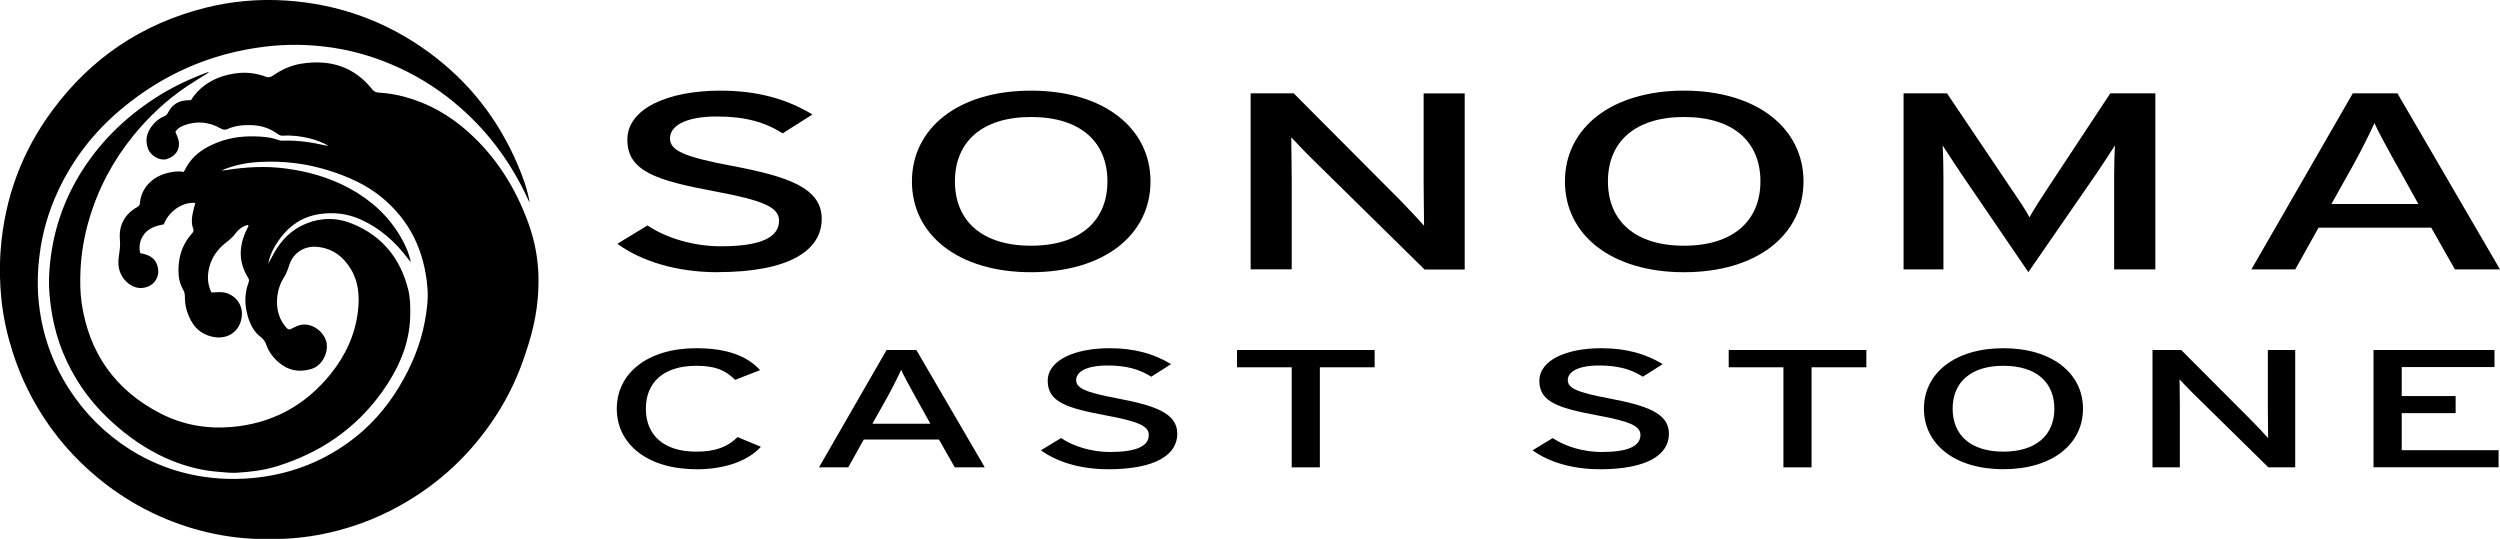 <?xml version="1.0" encoding="UTF-8"?>
<svg id="Layer_2" data-name="Layer 2" xmlns="http://www.w3.org/2000/svg" viewBox="0 0 350 75.44">
  <g id="Layer_1-2" data-name="Layer 1">
    <path d="M29.21,10.16c-1.02.64-2.05,1.26-3.05,1.93-2.86,1.92-5.34,4.25-7.51,6.92-2.86,3.53-4.95,7.47-6.21,11.83-.64,2.21-1.04,4.47-1.16,6.78-.08,1.61-.08,3.22.15,4.81,1.04,7,4.7,12.18,10.99,15.43,3.08,1.59,6.4,2.2,9.86,1.93,5.71-.45,10.37-2.95,13.97-7.38,2.09-2.58,3.47-5.51,3.86-8.84.24-2.05.11-4.08-.99-5.9-1.07-1.78-2.64-2.93-4.74-3.11-1.66-.15-3.29.71-3.88,2.55-.2.62-.42,1.21-.77,1.77-.62.98-.92,2.09-.95,3.24-.03,1.43.37,2.73,1.36,3.81.21.23.39.23.64.1.42-.2.84-.44,1.29-.54,1.52-.32,3.11.78,3.58,2.23.44,1.38-.41,3.46-2.1,3.95-1.71.5-3.22.2-4.56-.96-.77-.67-1.37-1.47-1.71-2.44-.16-.45-.4-.81-.8-1.11-.92-.7-1.43-1.7-1.76-2.78-.49-1.62-.52-3.25.09-4.86.1-.26.04-.46-.1-.68-1.36-2.2-1.27-4.43-.17-6.7.08-.16.17-.32.24-.48.01-.03-.02-.08-.04-.16-.12.02-.25.03-.36.07-.56.24-1.05.6-1.41,1.1-.37.52-.84.91-1.34,1.3-1.13.87-1.94,1.99-2.31,3.36-.32,1.2-.31,2.42.28,3.62.44-.02.88-.06,1.31-.05,1.62.03,3.24,1.49,2.92,3.56-.31,2.01-2.01,3.11-4.01,2.7-2.02-.41-3.06-1.78-3.65-3.61-.22-.68-.29-1.39-.29-2.11,0-.27-.07-.58-.2-.81-.37-.65-.61-1.34-.67-2.08-.16-2.19.36-4.16,1.84-5.83.18-.2.31-.39.21-.66-.41-1.07-.11-2.11.15-3.15.04-.16.08-.33.13-.5-1.76-.18-3.72,1.16-4.41,3-1.17.21-2.29.55-2.96,1.68-.41.69-.54,1.56-.34,2.35.22.05.46.09.69.16,1.22.37,1.72,1.11,1.83,2.21.08.86-.38,1.91-1.48,2.33-1.08.41-2.08.11-2.91-.64-1.02-.93-1.32-2.17-1.14-3.48.11-.81.25-1.59.17-2.43-.19-2.03.64-3.6,2.44-4.62.24-.14.35-.3.37-.58.14-1.95,1.63-3.62,3.79-4.16.76-.19,1.52-.32,2.33-.16.16-.3.31-.57.46-.83.85-1.42,2.11-2.34,3.58-3.01,1.84-.85,3.78-1.18,5.79-1.14,1.19.02,2.36.11,3.49.53.2.07.44.08.66.07,2-.07,3.96.24,5.9.68.11.02.21.04.33.01-.79-.44-1.62-.77-2.5-.99-1.26-.31-2.54-.48-3.85-.39-.22.02-.49-.09-.67-.22-1.13-.84-2.4-1.24-3.81-1.27-1.13-.02-2.23.09-3.27.56-.38.17-.66.07-1-.12-1.65-.93-3.38-1.05-5.15-.37-.46.18-.86.45-1.13.86.15.38.32.72.42,1.08.33,1.29-.34,2.37-1.66,2.76-.88.26-2.22-.41-2.6-1.5-.4-1.13-.19-2.1.47-3.03.46-.65,1.04-1.15,1.79-1.46.2-.08.43-.26.52-.46.6-1.25,1.6-1.8,2.95-1.8.09,0,.18-.01.3-.02.49-.79,1.12-1.47,1.88-2.04,1.3-.97,2.77-1.48,4.37-1.7,1.47-.21,2.89-.03,4.27.48.4.15.68.02.99-.19,1.17-.81,2.45-1.4,3.85-1.63,4-.66,7.44.33,10.03,3.6.26.33.56.41.92.43,1.23.08,2.44.28,3.62.6,3.36.91,6.3,2.6,8.88,4.91,3.89,3.48,6.59,7.77,8.38,12.65.93,2.52,1.43,5.17,1.46,7.89.04,3.71-.63,6.95-1.75,10.25-1.01,3.19-2.42,6.19-4.24,8.99-3.45,5.3-7.94,9.5-13.47,12.57-3.62,2.01-7.47,3.37-11.55,4.1-2.47.44-4.96.59-7.46.56-5.44-.07-10.61-1.31-15.51-3.64-3.16-1.51-6.04-3.44-8.67-5.76-2.22-1.96-4.19-4.14-5.89-6.56-2.21-3.14-3.9-6.54-5.07-10.2-.75-2.34-1.29-4.74-1.56-7.18-.26-2.37-.31-4.76-.13-7.15.55-7.22,2.95-13.76,7.26-19.56C12.76,8.11,19.88,3.34,28.67,1.11c3.75-.95,7.57-1.29,11.42-1.03,7.38.49,14.07,2.92,20.03,7.3,5.53,4.06,9.6,9.28,12.31,15.57.75,1.74,1.4,3.52,1.73,5.41-.09-.16-.18-.31-.25-.47-2.24-4.9-5.33-9.17-9.37-12.74-2.59-2.29-5.45-4.17-8.6-5.63-2.95-1.37-6.03-2.33-9.25-2.83-3.2-.49-6.4-.55-9.61-.16-7.61.93-14.33,3.89-20.19,8.82-3.73,3.13-6.66,6.9-8.73,11.31-1.34,2.86-2.23,5.87-2.62,9.02-.28,2.23-.34,4.46-.11,6.68.46,4.35,1.85,8.38,4.22,12.07,2.22,3.45,5.06,6.28,8.52,8.48,2.55,1.61,5.29,2.76,8.23,3.44,2.94.67,5.9.85,8.91.58,4.94-.45,9.43-2.08,13.45-4.97,2.9-2.08,5.24-4.7,7.09-7.76,1.72-2.85,3.01-5.87,3.62-9.16.28-1.54.5-3.09.38-4.66-.4-5.16-2.42-9.51-6.48-12.81-2.14-1.74-4.63-2.84-7.24-3.67-3.23-1.03-6.54-1.42-9.91-1.22-1.78.11-3.53.45-5.2,1.19.22-.02.45-.02.66-.06,2.77-.44,5.54-.59,8.33-.22,3.11.41,6.07,1.25,8.83,2.73,3.05,1.64,5.55,3.89,7.29,6.91.6,1.04,1.1,2.13,1.39,3.47-.18-.2-.27-.3-.35-.41-1.8-2.43-4-4.38-6.78-5.61-1.78-.78-3.66-.99-5.58-.72-2.9.41-4.9,2.1-6.34,4.55-.44.75-.76,1.54-.91,2.4.28-.51.55-1.02.83-1.52,1.01-1.78,2.37-3.18,4.27-4,2.2-.95,4.45-.97,6.64-.08,4.18,1.7,6.74,4.83,7.84,9.19.31,1.25.32,2.51.29,3.78-.1,4-1.7,7.45-3.96,10.62-3.71,5.17-8.72,8.54-14.78,10.4-1.78.55-3.62.76-5.47.88-.88.06-1.78-.06-2.67-.13-2.22-.16-4.35-.71-6.42-1.53-2.8-1.12-5.31-2.74-7.6-4.69-1.98-1.69-3.74-3.57-5.19-5.74-2.02-3.03-3.38-6.32-4.02-9.91-.33-1.87-.53-3.76-.44-5.66.25-5,1.62-9.66,4.2-13.95,2.66-4.42,6.23-7.96,10.53-10.77,2.27-1.49,4.7-2.65,7.23-3.6.1-.04.21-.07.31-.11.02.02.04.04.06.06Z"/>
    <g>
      <path d="M100.46,38.11c-5.75,0-10.7-1.55-14.03-3.98l4.22-2.57c2.65,1.8,6.53,2.92,10.25,2.92,5.52,0,8.17-1.2,8.17-3.59,0-1.9-2.31-2.85-8.9-4.08-8.34-1.55-12.34-2.85-12.34-7.25s5.75-6.87,13.01-6.87c5.35,0,9.41,1.23,12.9,3.34l-4.17,2.64c-2.48-1.58-5.29-2.36-9.18-2.36-4.62,0-6.59,1.41-6.59,3.06s1.8,2.57,8.62,3.84c7.77,1.48,12.62,3.03,12.62,7.43s-4.51,7.46-14.59,7.46Z"/>
      <path d="M144.34,38.11c-10.2,0-16.67-5.25-16.67-12.71s6.48-12.71,16.67-12.71,16.73,5.25,16.73,12.71-6.48,12.71-16.73,12.71ZM144.34,16.38c-6.87,0-10.65,3.49-10.65,9.01s3.77,9.01,10.65,9.01,10.7-3.49,10.7-9.01-3.77-9.01-10.7-9.01Z"/>
      <path d="M199.43,37.72l-15.72-15.46c-.96-.92-2.31-2.39-2.93-3.03,0,.92.06,4.33.06,5.7v12.78h-5.75V13.07h6.03l14.98,15.04c1.01,1.02,2.7,2.85,3.27,3.49,0-.92-.06-4.44-.06-5.81v-12.71h5.75v24.65h-5.63Z"/>
      <path d="M235.76,38.11c-10.2,0-16.67-5.25-16.67-12.71s6.48-12.71,16.67-12.71,16.73,5.25,16.73,12.71-6.48,12.71-16.73,12.71ZM235.76,16.38c-6.87,0-10.65,3.49-10.65,9.01s3.77,9.01,10.65,9.01,10.7-3.49,10.7-9.01-3.77-9.01-10.7-9.01Z"/>
      <path d="M295.98,37.72v-13.03c0-1.48.06-3.63.11-4.33-.45.7-1.58,2.46-2.54,3.87l-9.58,13.87-9.46-13.87c-.96-1.41-2.08-3.17-2.54-3.87.06.7.11,2.85.11,4.33v13.03h-5.58V13.07h6.08l8.84,13.13c.96,1.41,2.2,3.2,2.7,4.23.56-1.02,1.69-2.78,2.65-4.23l8.67-13.13h6.31v24.65h-5.8Z"/>
      <path d="M343.69,37.72l-3.32-5.85h-15.77l-3.27,5.85h-6.14l14.2-24.65h6.25l14.36,24.65h-6.31ZM335.41,22.9c-.96-1.76-2.54-4.61-2.99-5.67-.45,1.06-1.86,3.87-2.87,5.7l-3.15,5.63h12.17l-3.15-5.67Z"/>
    </g>
    <g>
      <path d="M97.47,65.69c-6.8,0-11.12-3.5-11.12-8.47s4.32-8.47,11.12-8.47c4.28,0,7.14,1.08,8.94,3.07l-3.49,1.36c-1.35-1.34-2.74-1.97-5.44-1.97-4.58,0-7.06,2.32-7.06,6.01s2.48,6.01,7.06,6.01c2.74,0,4.43-.7,5.78-2.04l3.27,1.36c-1.88,2.02-5.07,3.15-9.05,3.15Z"/>
      <path d="M133.67,65.43l-2.22-3.9h-10.52l-2.18,3.9h-4.09l9.46-16.43h4.17l9.58,16.43h-4.21ZM128.15,55.55c-.64-1.17-1.69-3.07-1.99-3.78-.3.7-1.24,2.58-1.92,3.8l-2.1,3.75h8.11l-2.1-3.78Z"/>
      <path d="M155.08,65.69c-3.83,0-7.14-1.03-9.35-2.65l2.82-1.71c1.77,1.2,4.36,1.95,6.83,1.95,3.68,0,5.45-.8,5.45-2.39,0-1.27-1.54-1.9-5.93-2.72-5.56-1.03-8.22-1.9-8.22-4.84s3.83-4.58,8.67-4.58c3.57,0,6.27.82,8.6,2.23l-2.78,1.76c-1.65-1.06-3.53-1.57-6.12-1.57-3.08,0-4.39.94-4.39,2.04s1.2,1.71,5.75,2.56c5.18.99,8.41,2.02,8.41,4.95s-3,4.98-9.73,4.98Z"/>
      <path d="M184.78,51.42v14.01h-3.94v-14.01h-7.66v-2.42h19.27v2.42h-7.66Z"/>
      <path d="M223.91,65.69c-3.83,0-7.14-1.03-9.35-2.65l2.82-1.71c1.76,1.2,4.36,1.95,6.83,1.95,3.68,0,5.45-.8,5.45-2.39,0-1.27-1.54-1.9-5.93-2.72-5.56-1.03-8.22-1.9-8.22-4.84s3.83-4.58,8.67-4.58c3.57,0,6.27.82,8.6,2.23l-2.78,1.76c-1.65-1.06-3.53-1.57-6.12-1.57-3.08,0-4.39.94-4.39,2.04s1.2,1.71,5.75,2.56c5.18.99,8.41,2.02,8.41,4.95s-3,4.98-9.73,4.98Z"/>
      <path d="M253.62,51.42v14.01h-3.94v-14.01h-7.66v-2.42h19.27v2.42h-7.66Z"/>
      <path d="M280.47,65.69c-6.8,0-11.12-3.5-11.12-8.47s4.32-8.47,11.12-8.47,11.15,3.5,11.15,8.47-4.32,8.47-11.15,8.47ZM280.47,51.21c-4.58,0-7.1,2.32-7.1,6.01s2.52,6.01,7.1,6.01,7.14-2.32,7.14-6.01-2.52-6.01-7.14-6.01Z"/>
      <path d="M317.57,65.43l-10.48-10.3c-.64-.61-1.54-1.6-1.95-2.02,0,.61.04,2.89.04,3.8v8.52h-3.83v-16.43h4.02l9.99,10.02c.68.68,1.8,1.9,2.18,2.32,0-.61-.04-2.96-.04-3.87v-8.47h3.83v16.43h-3.75Z"/>
      <path d="M332.29,65.43v-16.43h16.94v2.39h-12.99v4.06h7.55v2.39h-7.55v5.19h13.56v2.39h-17.5Z"/>
    </g>
  </g>
</svg>